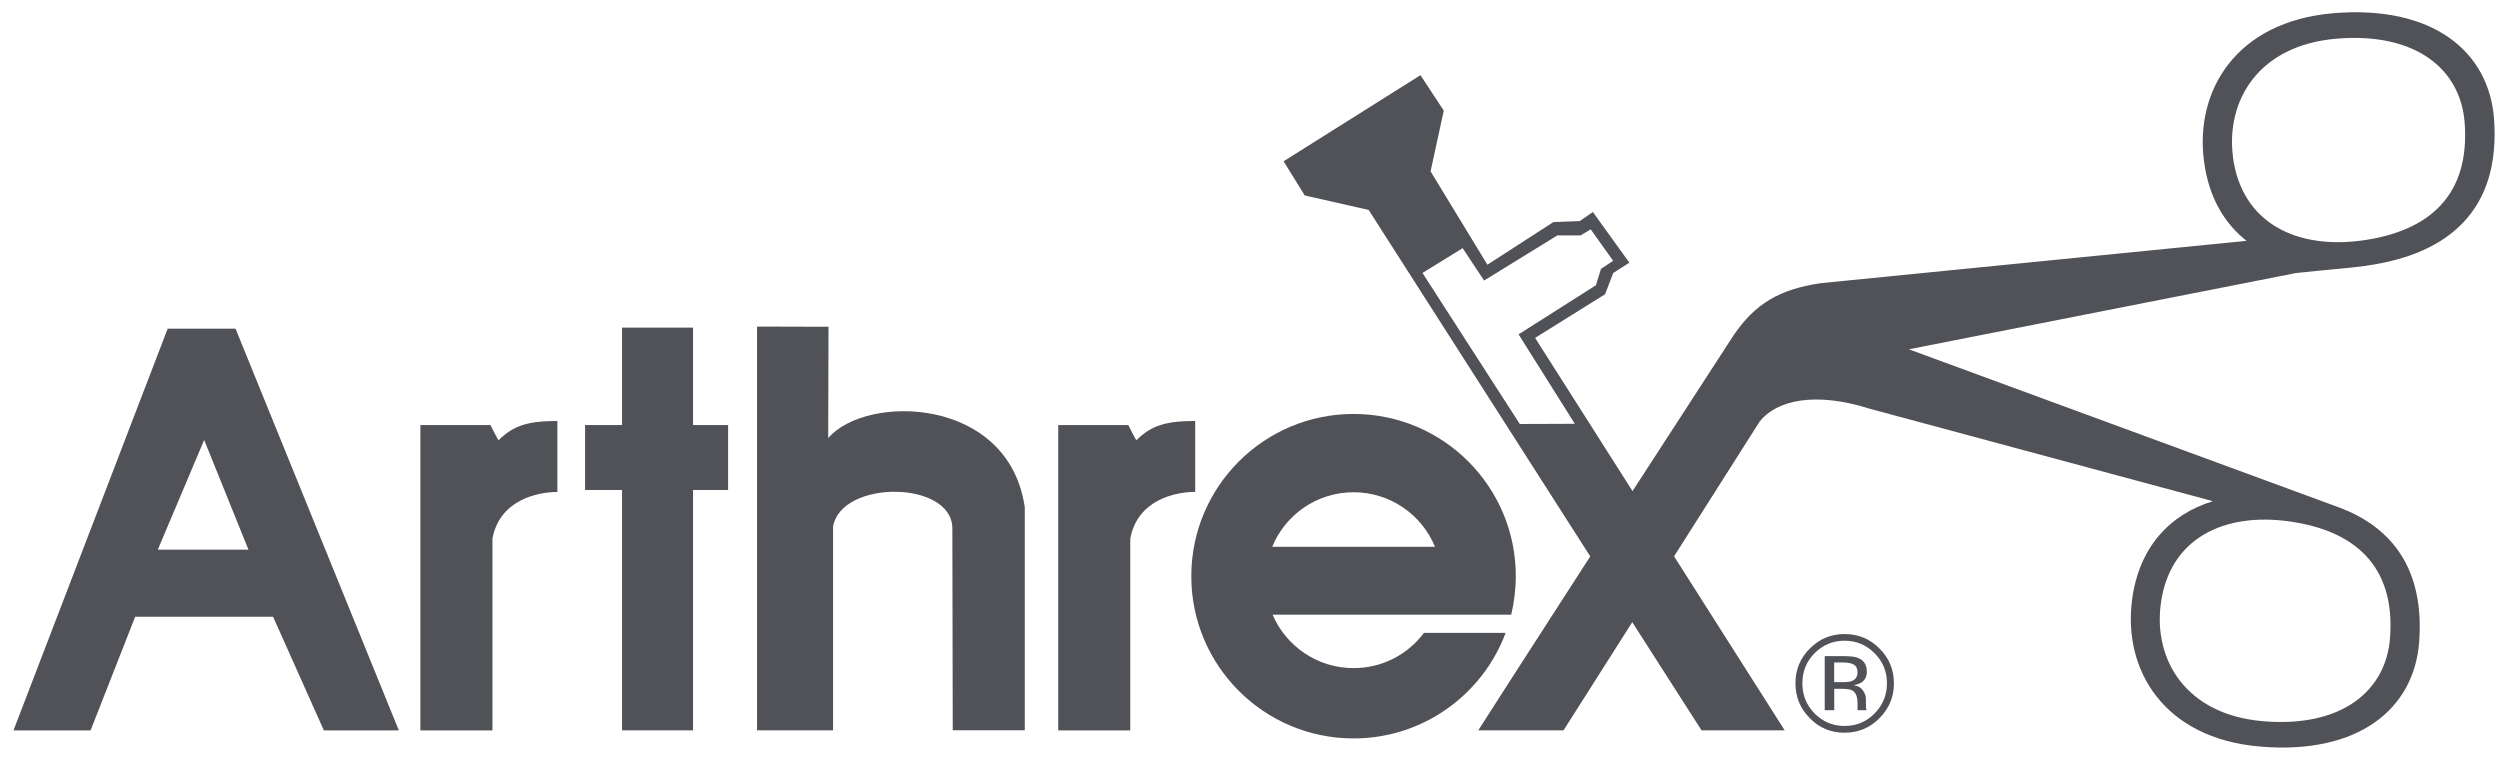 <svg width="102" height="31" viewBox="0 0 102 31" fill="none" xmlns="http://www.w3.org/2000/svg">
<path d="M9.61 13.41H6.841L0.551 29.799H3.696L5.515 25.164H11.142L13.213 29.799H16.272L9.61 13.41ZM6.438 22.427L8.33 17.951L10.137 22.427H6.434H6.438Z" fill="#505258"/>
<path d="M61.845 23.509C61.845 19.848 58.878 16.889 55.225 16.889C51.572 16.889 48.605 19.852 48.605 23.509C48.605 27.166 51.572 30.128 55.225 30.128C58.064 30.128 60.492 28.337 61.43 25.82H58.099C57.444 26.696 56.404 27.259 55.225 27.259C53.744 27.259 52.468 26.359 51.921 25.079H61.659C61.775 24.583 61.845 24.036 61.845 23.505V23.509ZM51.906 22.31C52.441 21.003 53.724 20.084 55.225 20.084C56.726 20.084 58.01 21.003 58.549 22.31H51.91H51.906Z" fill="#505258"/>
<path d="M17.152 17.343H20.01C20.301 17.92 20.34 17.963 20.34 17.963C20.961 17.343 21.581 17.176 22.741 17.176V20.073C21.915 20.073 20.383 20.402 20.092 21.977V29.799H17.152V17.343Z" fill="#505258"/>
<path d="M43.18 17.343H46.034C46.325 17.92 46.364 17.963 46.364 17.963C46.984 17.343 47.605 17.176 48.764 17.176V20.069C47.934 20.069 46.406 20.402 46.115 21.977V29.799H43.176V17.343H43.18Z" fill="#505258"/>
<path d="M25.38 13.367H28.276V17.342H29.707V19.991H28.276V29.798H25.38V19.991H23.871V17.342H25.38V13.367Z" fill="#505258"/>
<path d="M30.887 13.328V29.798H33.989V21.48C34.338 19.556 38.856 19.603 38.856 21.561L38.872 29.794H41.811V20.7C41.16 16.171 35.346 16.062 33.791 17.873L33.803 13.332L30.887 13.324V13.328Z" fill="#505258"/>
<path d="M96.561 10.838C99.919 10.365 102.025 8.558 101.758 4.859C101.552 2.074 99.226 0.205 95.211 0.538C91.201 0.876 89.55 3.73 89.922 6.565C90.108 8.027 90.74 9.105 91.659 9.826L74.301 11.552C72.606 11.8 71.61 12.382 70.722 13.693C70.722 13.693 68.794 16.659 66.607 20.037L62.632 13.786L65.487 12.006L65.82 11.137L66.479 10.718L64.99 8.651L64.451 9.02L63.377 9.062L60.686 10.8L58.367 6.991L58.906 4.513L57.956 3.067L52.371 6.58L53.232 7.973L55.842 8.566L64.882 22.701C62.497 26.386 60.313 29.798 60.313 29.798H63.792L66.596 25.385L69.423 29.798H72.816L68.302 22.698L71.781 17.218C72.483 16.303 74.1 15.977 76.295 16.679L90.283 20.448C88.53 20.991 87.269 22.314 86.986 24.489C86.622 27.297 88.251 30.132 92.226 30.461C96.201 30.795 98.5 28.941 98.702 26.184C98.919 23.252 97.624 21.511 95.413 20.696L77.881 14.251L93.672 11.141C94.828 11.013 95.871 10.939 96.565 10.842L96.561 10.838ZM62.008 17.299L58.037 11.137L59.677 10.125L60.55 11.447L63.54 9.605H64.49L64.901 9.357L65.816 10.641L65.32 10.97L65.114 11.637L61.958 13.642L64.253 17.291L62.008 17.299ZM93.404 21.274C96.061 21.643 97.728 23.081 97.515 26.005C97.356 28.212 95.518 29.693 92.342 29.426C89.166 29.162 87.866 26.901 88.158 24.656C88.503 21.957 90.748 20.898 93.404 21.274ZM91.105 6.394C90.814 4.126 92.125 1.845 95.336 1.578C98.543 1.31 100.401 2.807 100.559 5.025C100.776 7.984 99.094 9.431 96.406 9.807C93.722 10.187 91.458 9.117 91.101 6.394H91.105Z" fill="#505258"/>
<path d="M76.133 28.837C76.129 28.774 76.129 28.72 76.129 28.674V28.511C76.129 28.398 76.086 28.286 76.008 28.169C75.931 28.053 75.803 27.983 75.629 27.952C75.764 27.929 75.873 27.894 75.946 27.844C76.09 27.751 76.167 27.603 76.167 27.409C76.167 27.134 76.051 26.944 75.826 26.851C75.694 26.793 75.496 26.77 75.221 26.77H74.449V28.976H74.837V28.104H75.148C75.353 28.104 75.501 28.127 75.578 28.173C75.718 28.259 75.787 28.425 75.787 28.681V28.93C75.787 28.93 75.795 28.949 75.795 28.953C75.799 28.961 75.799 28.972 75.803 28.976H76.163L76.148 28.949C76.148 28.949 76.133 28.891 76.129 28.837H76.133ZM75.555 27.786C75.469 27.817 75.349 27.832 75.186 27.832H74.834V27.029H75.167C75.384 27.029 75.535 27.056 75.636 27.115C75.733 27.173 75.787 27.277 75.787 27.436C75.787 27.607 75.706 27.724 75.558 27.782L75.555 27.786Z" fill="#505258"/>
<path d="M76.682 26.459C76.294 26.063 75.813 25.869 75.259 25.869C74.704 25.869 74.231 26.067 73.843 26.459C73.448 26.846 73.254 27.327 73.254 27.878C73.254 28.429 73.448 28.913 73.84 29.301C74.228 29.701 74.7 29.895 75.259 29.895C75.817 29.895 76.294 29.697 76.682 29.301C77.078 28.906 77.272 28.433 77.272 27.878C77.272 27.323 77.074 26.846 76.682 26.459ZM76.48 29.111C76.147 29.449 75.74 29.619 75.259 29.619C74.778 29.619 74.375 29.449 74.037 29.111C73.7 28.77 73.537 28.355 73.537 27.878C73.537 27.401 73.7 26.986 74.037 26.649C74.375 26.311 74.782 26.141 75.259 26.141C75.736 26.141 76.143 26.311 76.48 26.649C76.817 26.986 76.988 27.393 76.988 27.878C76.988 28.363 76.817 28.77 76.48 29.111Z" fill="#505258"/>
</svg>
